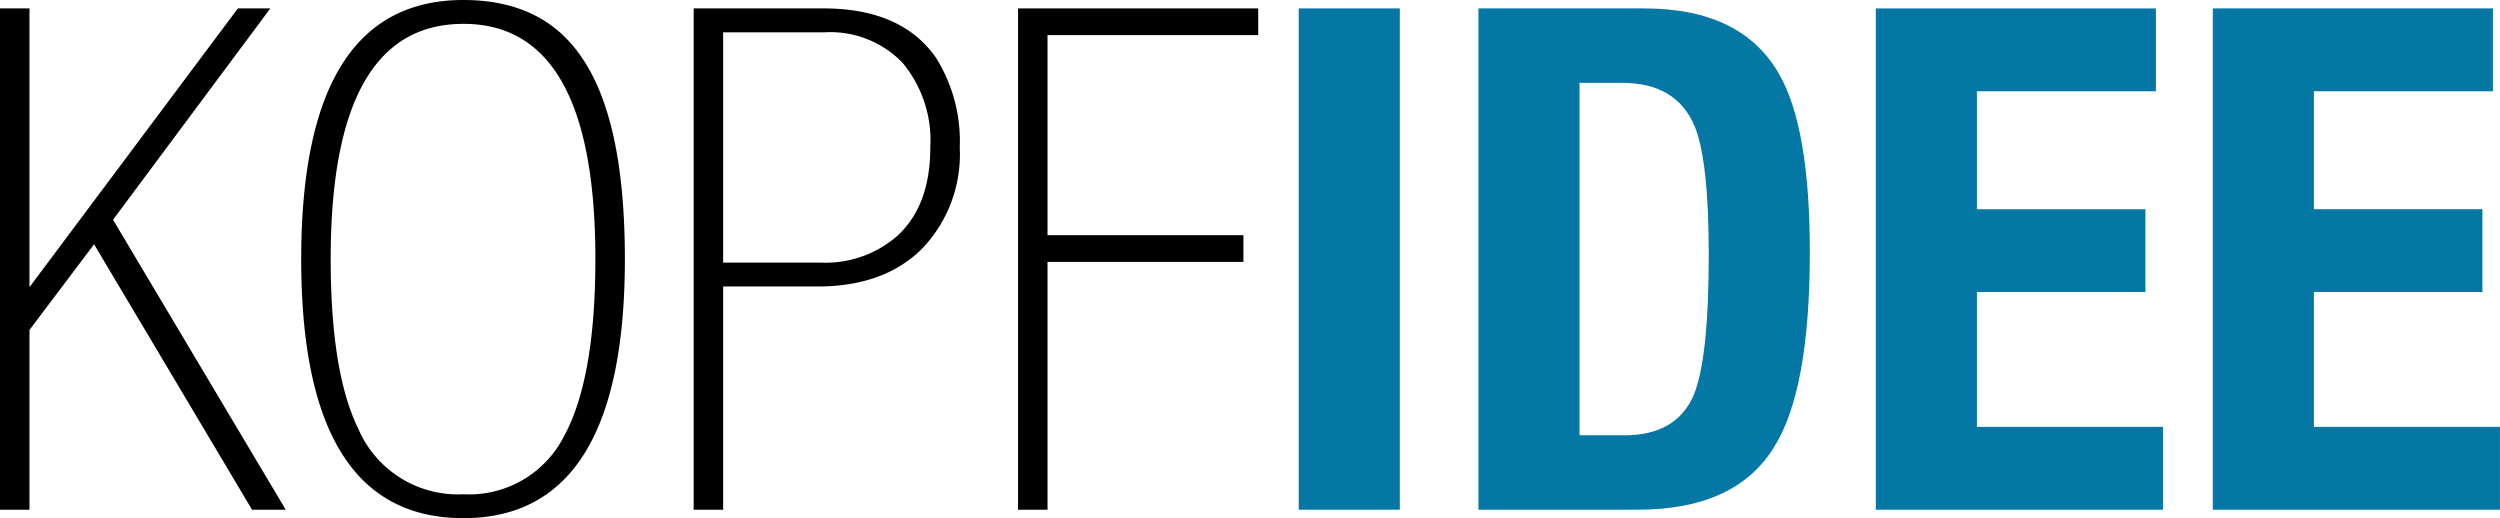 <svg xmlns="http://www.w3.org/2000/svg" xmlns:xlink="http://www.w3.org/1999/xlink" width="217.559" height="45.09" viewBox="0 0 217.559 45.09">
  <defs>
    <clipPath id="clip-path">
      <rect id="Rechteck_6" data-name="Rechteck 6" width="217.559" height="45.09" fill="none"/>
    </clipPath>
  </defs>
  <g id="Gruppe_5" data-name="Gruppe 5" transform="translate(0 0)">
    <path id="Pfad_61" data-name="Pfad 61" d="M20.7.72,2.566,24.975V.72H0V44.345H2.566V28.7l5.621-7.454,13.747,23.1h2.933L9.837,19.11,23.523.72Z" transform="translate(0 0.013)"/>
    <g id="Gruppe_4" data-name="Gruppe 4" transform="translate(0 0)">
      <g id="Gruppe_3" data-name="Gruppe 3" clip-path="url(#clip-path)">
        <path id="Pfad_62" data-name="Pfad 62" d="M39.854,0q6.9,0,10.265,4.948,3.788,5.439,3.788,17.6,0,22.544-14.053,22.545-14.114,0-14.114-22.545T39.854,0m0,2.077q-11.548,0-11.548,20.468,0,9.837,2.383,14.725a9.435,9.435,0,0,0,9.165,5.742A9.256,9.256,0,0,0,48.591,38q2.749-5.009,2.749-15.457,0-20.468-11.487-20.468" transform="translate(0.472 0)"/>
        <path id="Pfad_63" data-name="Pfad 63" d="M59.279,44.344V.719h11.3Q77.364.719,80.358,5a13.632,13.632,0,0,1,2.077,7.821,11.867,11.867,0,0,1-3.3,8.829q-3.3,3.27-9.1,3.269H61.845v19.43Zm2.566-21.507h8.432A9.493,9.493,0,0,0,77,20.515q2.87-2.626,2.872-7.7a10.551,10.551,0,0,0-2.413-7.362A8.735,8.735,0,0,0,70.644,2.8h-8.8Z" transform="translate(1.086 0.013)"/>
        <path id="Pfad_64" data-name="Pfad 64" d="M87,44.345V.72h20.9V3.041H89.565V20.455h17.047v2.322H89.565V44.345Z" transform="translate(1.594 0.013)"/>
        <rect id="Rechteck_5" data-name="Rechteck 5" width="8.798" height="43.625" transform="translate(113.019 0.732)" fill="#0477a5"/>
        <path id="Pfad_65" data-name="Pfad 65" d="M126.344,44.344V.72h14.421q8.552,0,11.792,5.8,2.624,4.644,2.627,15.4,0,12.037-3.117,16.986-3.36,5.438-11.853,5.437Zm8.8-37.149V37.868h3.911q4.459,0,5.988-3.421,1.343-3.116,1.343-12.282,0-8.186-1.221-11.18Q143.574,7.2,138.869,7.2Z" transform="translate(2.315 0.013)" fill="#0477a5"/>
        <path id="Pfad_66" data-name="Pfad 66" d="M160.3.72h24.379v7.21H169.1V18.194h14.664V25.4H169.1V37.135h16.191v7.21H160.3Z" transform="translate(2.938 0.013)" fill="#0477a5"/>
        <path id="Pfad_67" data-name="Pfad 67" d="M189.1.72h24.379v7.21H197.9V18.194h14.664V25.4H197.9V37.135h16.191v7.21H189.1Z" transform="translate(3.465 0.013)" fill="#0477a5"/>
      </g>
    </g>
  </g>
</svg>
